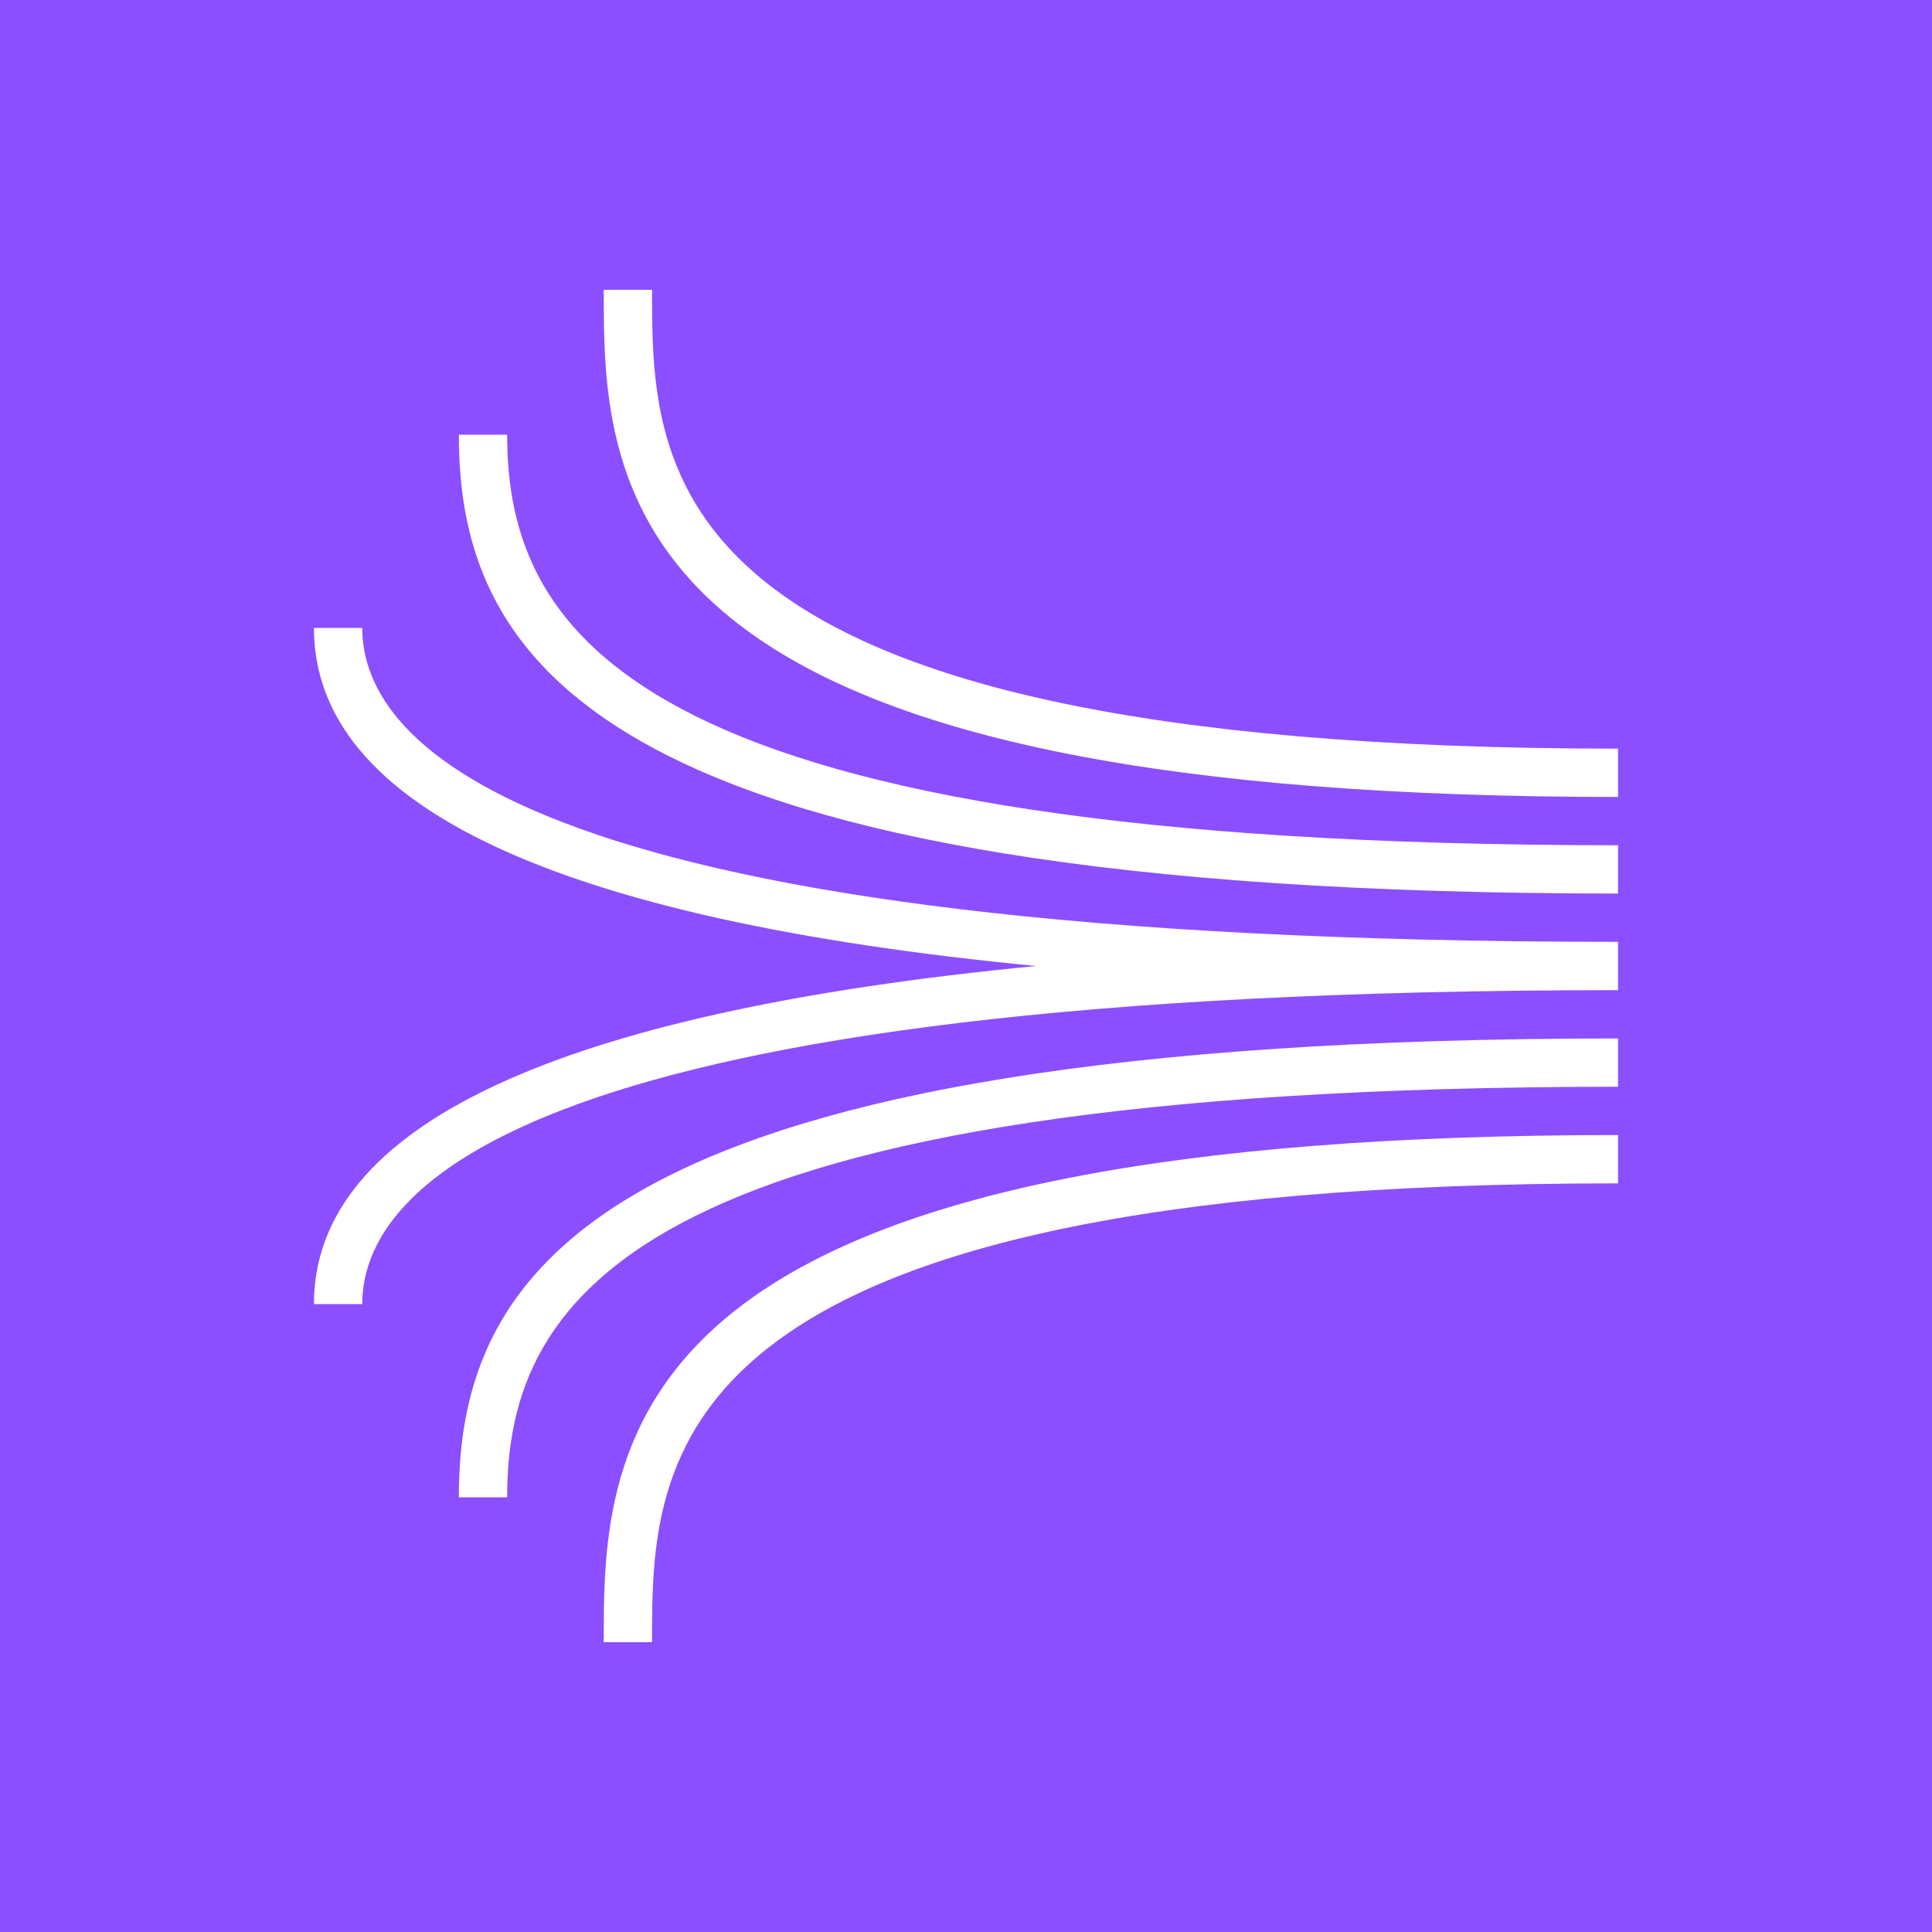 <?xml version="1.0" encoding="UTF-8"?><svg id="a" xmlns="http://www.w3.org/2000/svg" width="100" height="100" xmlns:xlink="http://www.w3.org/1999/xlink" viewBox="0 0 100 100"><rect x="0" y="0" width="100" height="100" fill="#333333" stroke="none"/><defs><clipPath id="b"><rect width="100" height="100" fill="none" stroke-width="0"/></clipPath></defs><g clip-path="url(#b)"><path d="m100,0H0v100h100V0Z" fill="#8c4fff" stroke-width="0"/><path d="m23.75,77.5h2.5c0-10.51,6.83-21.25,57.5-21.25v-2.5c-52.87,0-60,12-60,23.75Zm7.5,7.5h2.5c0-9.46,0-23.75,50-23.75v-2.5c-22.92,0-37.84,2.95-45.61,9.01-6.89,5.38-6.89,12.23-6.89,17.24Zm-12.5-52.5h-2.5c0,9.24,12.55,15.1,37.37,17.5-24.82,2.4-37.37,8.26-37.37,17.5h2.5c0-6.07,8.44-16.25,65-16.25v-2.5c-56.56,0-65-10.18-65-16.25Zm7.5-10h-2.5c0,11.74,7.13,23.75,60,23.75v-2.5c-50.67,0-57.5-10.74-57.5-21.25Zm57.5,16.25v2.5c-22.92,0-37.84-2.95-45.61-9.01-6.89-5.38-6.89-12.23-6.89-17.24h2.5c0,9.46,0,23.75,50,23.75Z" fill="#fff" fill-rule="evenodd" stroke-width="0"/></g></svg>